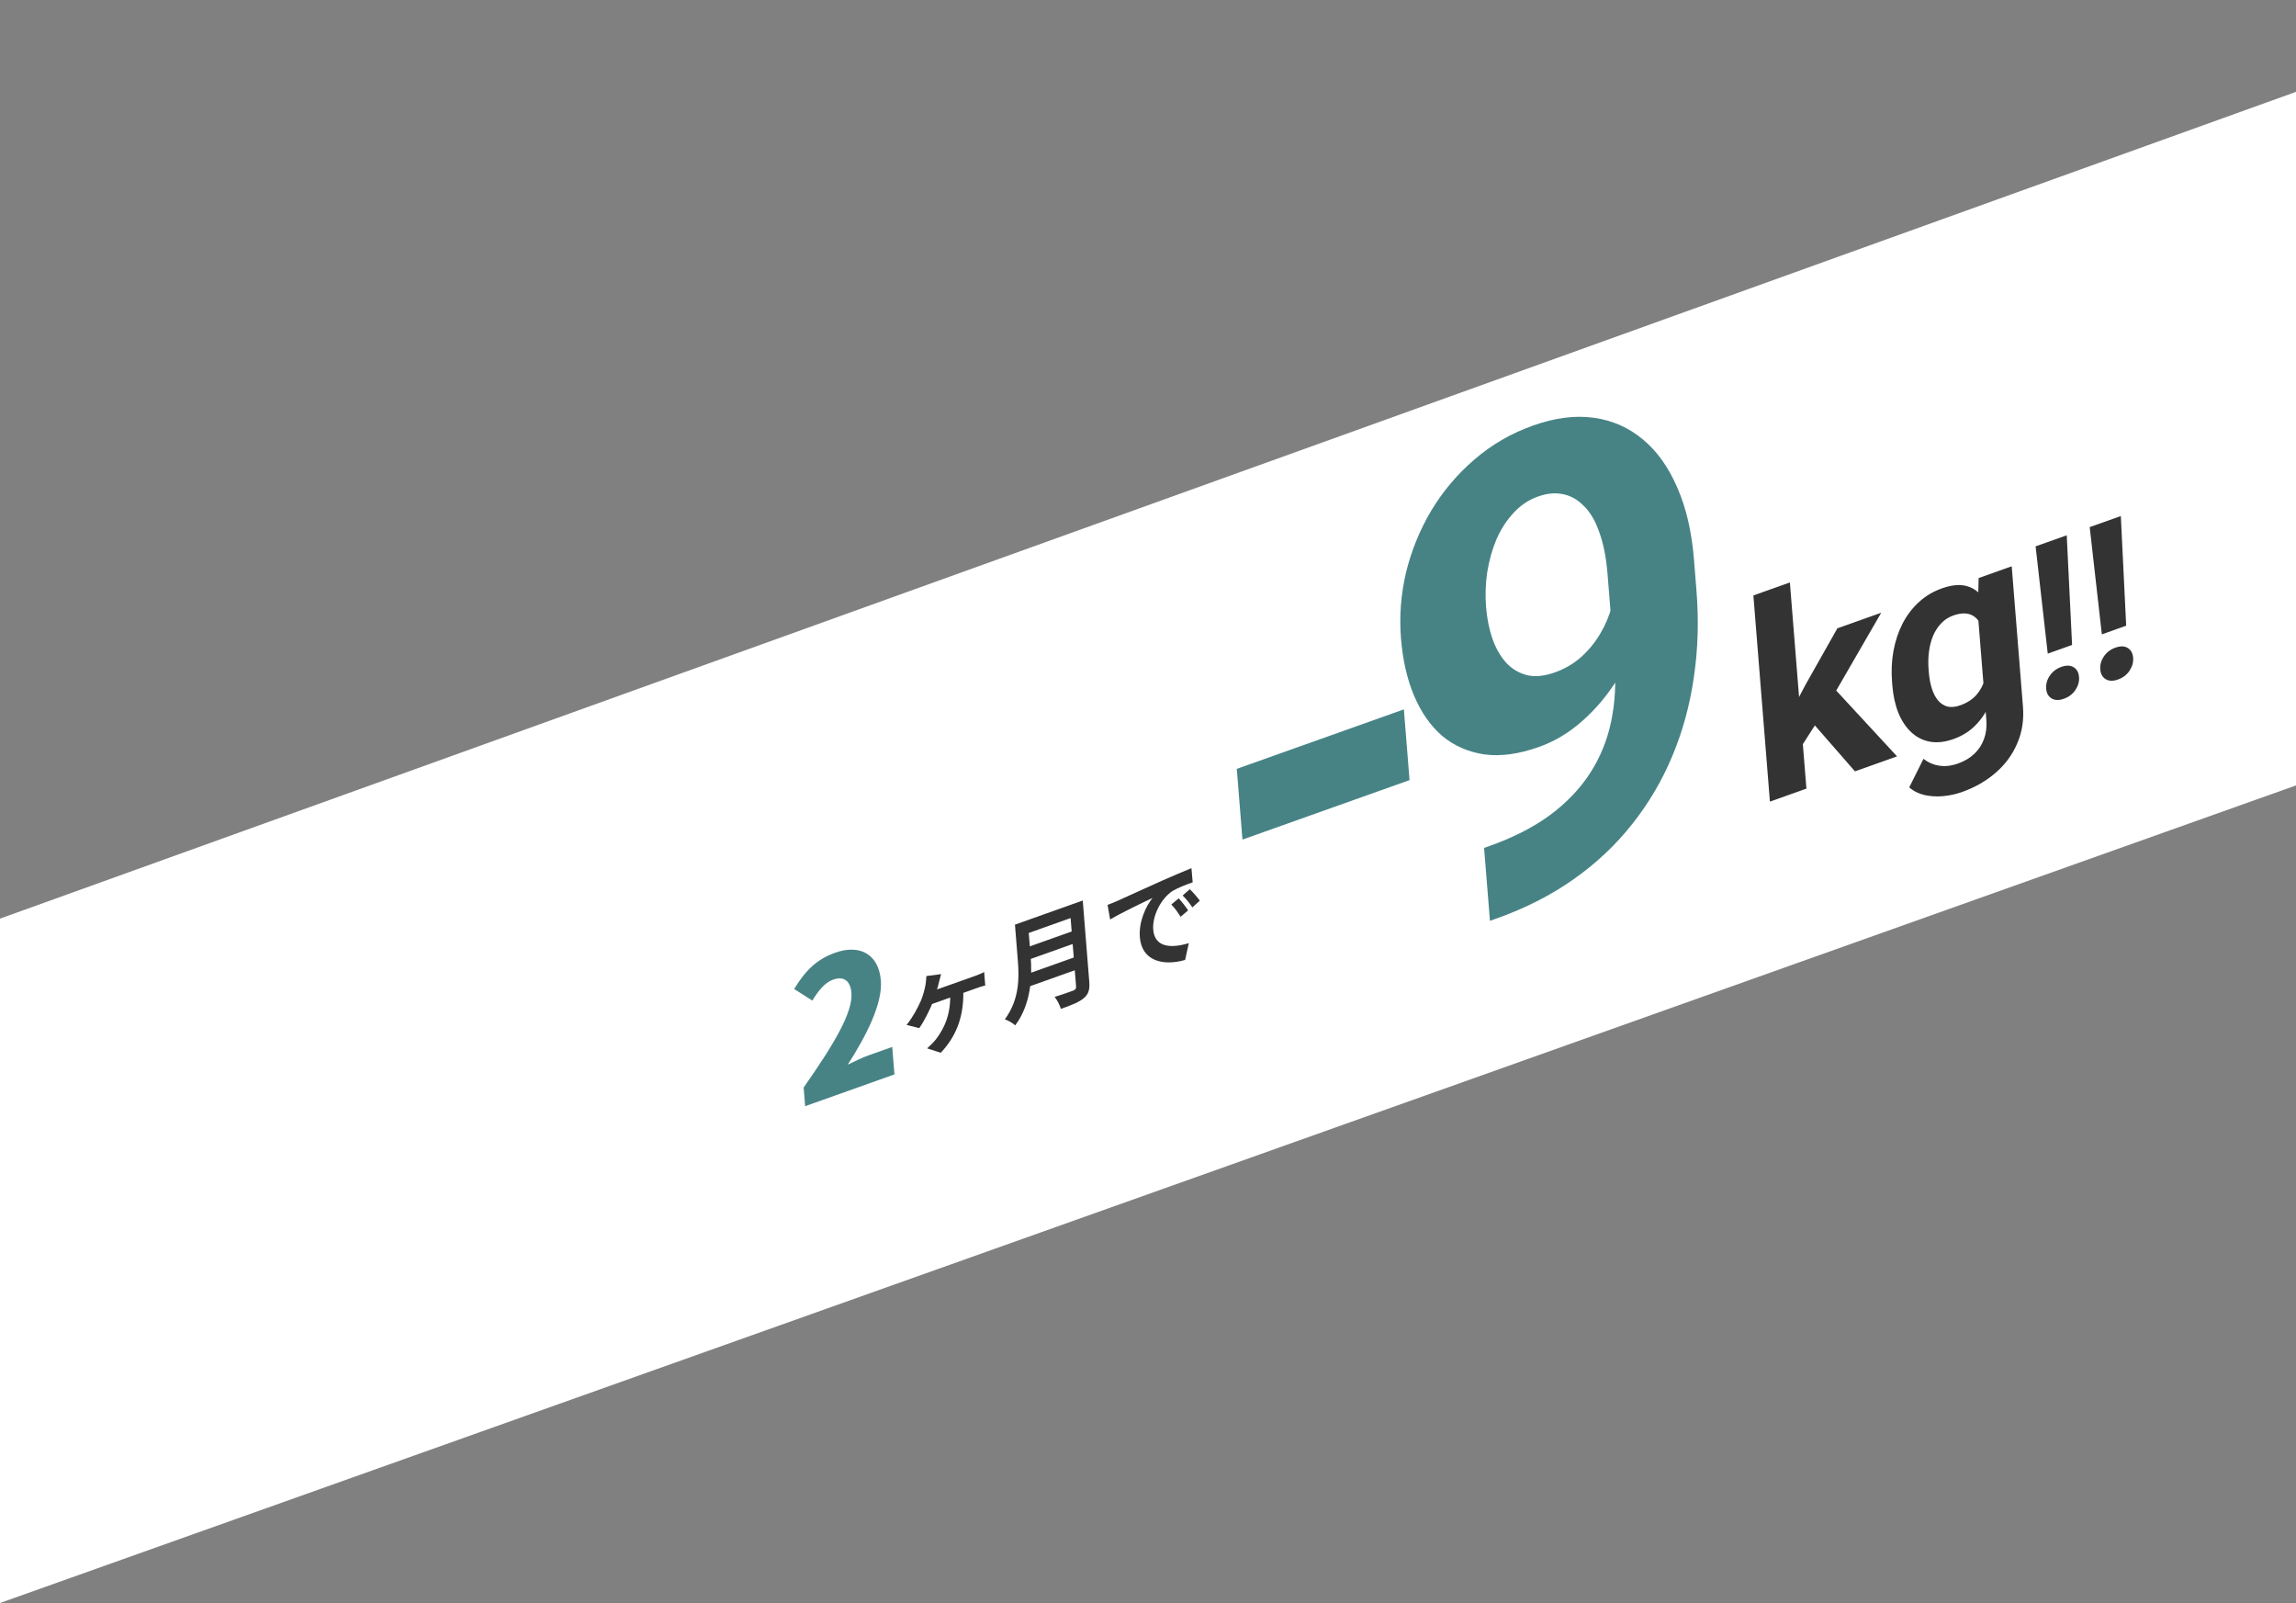 <svg width="500" height="349" viewBox="0 0 500 349" fill="none" xmlns="http://www.w3.org/2000/svg">
<rect x="0" y="0" width="500" height="349" fill="#808080" stroke="none"/>
<path d="M0 200L500 20V171L0 349V200Z" fill="white"/>
<path d="M175.337 240.835L175.011 236.768C181.48 227.536 185.759 220.477 185.414 216.171C185.196 213.459 183.684 212.48 181.422 213.285C179.5 213.969 178.139 215.847 176.904 217.845L172.942 215.318C175.443 211.229 177.888 208.842 181.882 207.421C187.309 205.49 191.372 207.817 191.826 213.479C192.235 218.583 188.541 225.68 184.612 231.794C185.991 231.098 187.897 230.215 189.178 229.759L194.303 227.935L194.783 233.916L175.337 240.835Z" fill="#478385"/>
<path d="M204.937 212.082C204.775 212.68 204.652 213.167 204.528 213.654C204.254 214.883 203.628 216.927 203.226 218.005C202.512 219.834 201.168 222.502 200.182 223.837L197.428 223.144C198.781 221.457 199.853 219.451 200.541 217.878C201.067 216.608 201.365 215.395 201.56 214.341C201.651 213.743 201.711 213.033 201.738 212.506L204.937 212.082ZM202.346 216.03C203.884 215.483 211.278 212.852 212.341 212.474C212.838 212.297 213.741 211.951 214.319 211.622L214.555 214.565C213.869 214.711 213.01 215.016 212.557 215.177C211.495 215.555 204.078 218.194 202.405 218.79L202.346 216.03ZM209.756 215.042C210.03 220.776 208.513 225.351 204.868 229.207L201.907 228.243C202.495 227.739 203.312 226.907 203.84 226.251C205.734 223.757 207.134 220.626 206.907 216.056L209.756 215.042ZM222.881 200.653L234.187 196.63L234.411 199.429L223.106 203.452L222.881 200.653ZM223.362 206.363L234.759 202.308L234.977 205.035L223.581 209.09L223.362 206.363ZM223.704 212.073L235.055 208.034L235.278 210.809L223.927 214.848L223.704 212.073ZM221.027 201.313L223.808 200.323L224.443 208.242C224.777 212.404 224.637 218.483 221.088 223.239C220.633 222.786 219.439 222.104 218.82 221.93C222.01 217.621 221.956 212.891 221.662 209.231L221.027 201.313ZM232.921 197.081L235.792 196.059L237.212 213.762C237.348 215.461 237.033 216.459 236.031 217.307C234.986 218.196 233.385 218.815 231.033 219.652C230.806 218.847 230.174 217.644 229.661 217.04C231.274 216.564 233.149 215.873 233.691 215.679C234.21 215.47 234.377 215.239 234.337 214.736L232.921 197.081ZM241.195 197.016C242.075 196.678 242.975 196.309 243.401 196.108C245.263 195.249 248.967 193.586 253.074 191.731C255.41 190.703 257.861 189.659 259.461 189.016L259.731 192.094C258.51 192.528 256.567 193.244 255.369 193.966C252.717 195.697 250.909 199.539 251.138 202.386C251.452 206.309 255.049 206.506 258.886 205.337L258.086 208.993C253.336 210.363 248.642 209.253 248.225 204.062C247.951 200.641 249.564 197.262 250.981 195.503C248.897 196.49 244.304 198.666 241.752 200.189L241.195 197.016ZM256.686 195.589C257.296 196.233 258.227 197.403 258.733 198.207L257.1 199.6C256.409 198.517 255.857 197.729 255.072 196.926L256.686 195.589ZM259.107 193.596C259.762 194.224 260.735 195.329 261.284 196.093L259.658 197.558C258.944 196.483 258.351 195.759 257.543 194.964L259.107 193.596Z" fill="#333333"/>
<path d="M389.783 126.812L393.383 171.697L385.434 174.525L381.834 129.64L389.783 126.812ZM409.673 133.402L397.956 153.67L391.598 163.592L388.212 158.549L393.138 149.167L400.123 136.8L409.673 133.402ZM403.955 167.936L393.951 156.477L399.036 149.441L413.118 164.675L403.955 167.936ZM430.886 125.854L438.09 123.291L440.54 153.838C440.771 156.719 440.36 159.378 439.306 161.816C438.272 164.266 436.72 166.39 434.65 168.188C432.582 170.005 430.121 171.421 427.269 172.436C426.018 172.881 424.679 173.178 423.252 173.325C421.844 173.465 420.475 173.392 419.146 173.103C417.836 172.809 416.712 172.248 415.775 171.42L418.882 165.208C419.893 166.01 421.03 166.506 422.295 166.697C423.561 166.907 424.93 166.751 426.402 166.227C427.837 165.716 429.029 165.002 429.977 164.084C430.927 163.185 431.626 162.105 432.074 160.845C432.523 159.603 432.688 158.233 432.568 156.734L430.699 133.43L430.886 125.854ZM412.089 149.182L412.04 148.569C411.847 146.155 411.947 143.866 412.341 141.704C412.752 139.515 413.416 137.527 414.333 135.739C415.268 133.944 416.449 132.393 417.877 131.084C419.305 129.774 420.958 128.786 422.835 128.118C424.822 127.411 426.519 127.208 427.924 127.509C429.33 127.81 430.523 128.527 431.504 129.66C432.482 130.773 433.289 132.218 433.924 133.995C434.575 135.745 435.131 137.72 435.591 139.919L435.699 141.263C435.599 143.561 435.349 145.752 434.949 147.837C434.548 149.922 433.954 151.836 433.166 153.578C432.377 155.3 431.342 156.79 430.061 158.047C428.799 159.297 427.247 160.249 425.407 160.904C423.567 161.558 421.87 161.752 420.315 161.484C418.779 161.21 417.429 160.539 416.265 159.471C415.1 158.404 414.155 156.998 413.428 155.254C412.72 153.503 412.274 151.48 412.089 149.182ZM419.99 145.741L420.039 146.354C420.143 147.658 420.361 148.833 420.69 149.877C421.02 150.921 421.469 151.792 422.036 152.492C422.62 153.165 423.308 153.611 424.102 153.829C424.912 154.021 425.842 153.931 426.891 153.558C428.344 153.041 429.505 152.297 430.374 151.327C431.241 150.338 431.858 149.187 432.226 147.875C432.594 146.562 432.755 145.144 432.708 143.618L432.401 139.793C432.266 138.579 432.022 137.535 431.667 136.66C431.312 135.765 430.857 135.056 430.304 134.532C429.751 134.007 429.064 133.691 428.241 133.584C427.419 133.476 426.465 133.615 425.379 134.001C424.33 134.374 423.439 134.952 422.707 135.733C421.992 136.488 421.411 137.385 420.964 138.425C420.536 139.459 420.24 140.605 420.076 141.865C419.911 143.105 419.882 144.397 419.99 145.741ZM450.072 116.541L451.238 140.42L445.938 142.305L443.293 118.953L450.072 116.541ZM445.597 149.948C445.517 148.951 445.775 148.01 446.37 147.126C446.979 146.22 447.82 145.576 448.895 145.194C449.984 144.806 450.88 144.832 451.581 145.272C452.281 145.695 452.671 146.406 452.751 147.402C452.829 148.368 452.571 149.301 451.977 150.201C451.383 151.101 450.541 151.745 449.452 152.133C448.377 152.515 447.481 152.489 446.765 152.055C446.064 151.616 445.674 150.913 445.597 149.948ZM461.853 112.35L463.018 136.228L457.719 138.114L455.074 114.761L461.853 112.35ZM457.378 145.756C457.298 144.759 457.556 143.819 458.151 142.934C458.76 142.029 459.601 141.385 460.676 141.002C461.765 140.615 462.661 140.641 463.362 141.08C464.062 141.504 464.452 142.214 464.532 143.211C464.61 144.176 464.351 145.109 463.757 146.009C463.163 146.91 462.322 147.554 461.232 147.941C460.158 148.323 459.262 148.298 458.546 147.864C457.845 147.424 457.455 146.722 457.378 145.756Z" fill="#333333"/>
<path d="M305.722 154.447L306.957 169.847L270.569 182.794L269.334 167.394L305.722 154.447ZM323.191 184.606L324.415 184.171C329.567 182.338 333.937 180.105 337.524 177.474C341.15 174.782 344.063 171.737 346.264 168.337C348.464 164.938 349.996 161.192 350.86 157.1C351.721 152.963 351.962 148.532 351.583 143.807L350.075 125.001C349.787 121.412 349.19 118.377 348.285 115.896C347.422 113.399 346.297 111.487 344.91 110.158C343.562 108.769 342.036 107.91 340.331 107.582C338.67 107.239 336.873 107.411 334.941 108.098C332.88 108.831 331.099 110.026 329.597 111.681C328.093 113.291 326.855 115.203 325.884 117.418C324.957 119.617 324.287 122.004 323.875 124.58C323.503 127.096 323.419 129.625 323.623 132.169C323.827 134.713 324.301 137.044 325.045 139.162C325.785 141.235 326.784 142.959 328.043 144.333C329.298 145.662 330.804 146.551 332.563 147C334.317 147.404 336.332 147.201 338.608 146.391C340.798 145.612 342.717 144.486 344.365 143.011C346.052 141.477 347.439 139.768 348.525 137.887C349.653 135.99 350.468 134.042 350.97 132.041C351.515 130.025 351.715 128.108 351.569 126.291L357.972 127.657C358.227 130.837 357.834 134.201 356.794 137.748C355.753 141.296 354.176 144.754 352.061 148.123C349.986 151.431 347.506 154.369 344.621 156.937C341.735 159.506 338.575 161.401 335.14 162.623C330.761 164.181 326.808 164.724 323.281 164.25C319.751 163.73 316.684 162.392 314.082 160.234C311.52 158.015 309.475 155.098 307.949 151.483C306.422 147.867 305.47 143.698 305.091 138.973C304.705 134.158 305.072 129.378 306.193 124.634C307.357 119.875 309.183 115.393 311.673 111.19C314.205 106.972 317.33 103.267 321.049 100.075C324.807 96.822 329.069 94.348 333.834 92.653C338.6 90.957 343.015 90.391 347.079 90.954C351.143 91.517 354.714 93.097 357.793 95.692C360.868 98.243 363.355 101.726 365.255 106.143C367.198 110.545 368.412 115.766 368.896 121.808L369.443 128.622C369.96 135.073 369.776 141.306 368.889 147.322C368.045 153.322 366.494 159.037 364.236 164.466C362.017 169.834 359.103 174.796 355.493 179.351C351.927 183.89 347.678 187.902 342.746 191.385C337.815 194.869 332.215 197.726 325.946 199.956L324.465 200.483L323.191 184.606Z" fill="#478385"/>
</svg>
